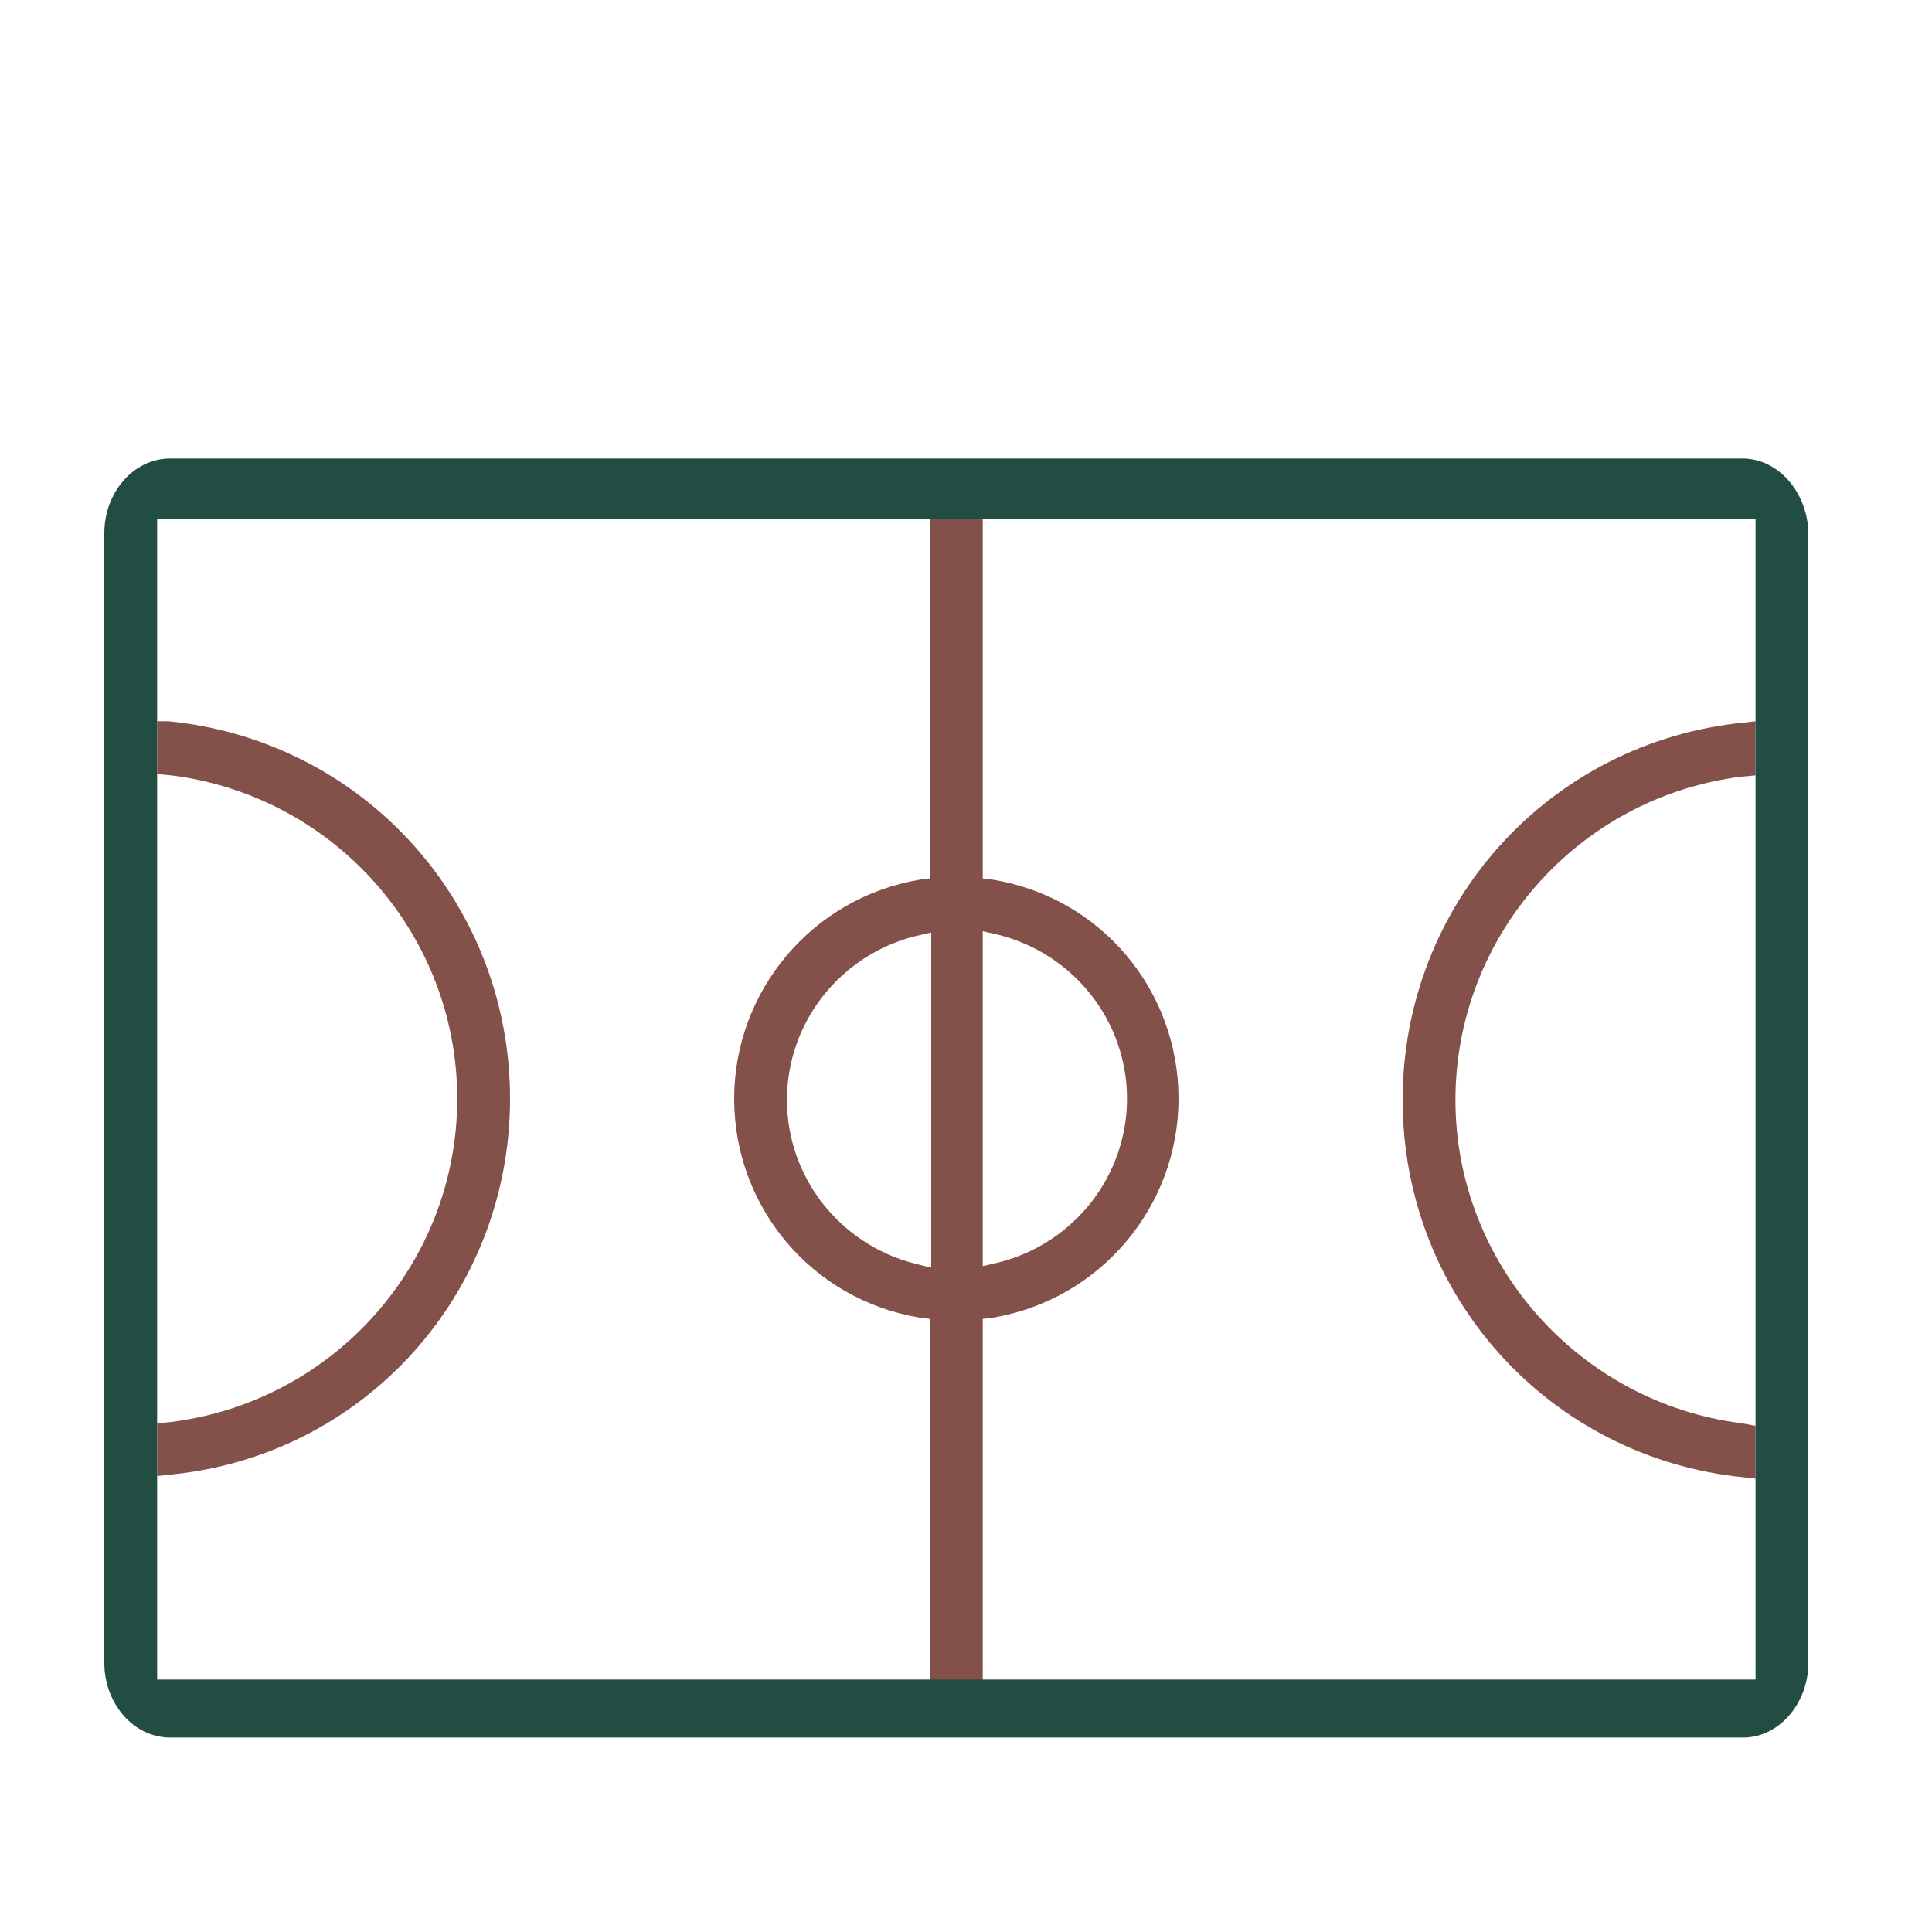 <?xml version="1.0" encoding="UTF-8"?>
<svg xmlns="http://www.w3.org/2000/svg" xmlns:xlink="http://www.w3.org/1999/xlink" version="1.1" id="Layer_1" x="0px" y="0px" viewBox="0 0 150 150" style="enable-background:new 0 0 150 150;" xml:space="preserve">
<style type="text/css">
	.st0{fill:none;}
	.st1{fill:#83504A;}
	.st2{fill:#224D43;}
</style>
<path class="st0" d="M11,132h60.5V97.5c-16.3-1.3-28.8-7.9-36-19.1c-4.7-7.3-6-14.5-6.4-17.7H11V132z"></path>
<path class="st0" d="M75.3,97.7l-0.3,0c-0.2,0-0.5,0-0.7,0V132h2.1V97.7c-0.2,0-0.5,0-0.7,0L75.3,97.7z"></path>
<path class="st0" d="M79.2,97.5V132h60.5V60.6h-18.1c-0.4,3.2-1.6,10.4-6.4,17.7C108,89.5,95.5,96.1,79.2,97.5z"></path>
<g>
	<polygon class="st0" points="136.3,113.4 136.3,92.1 136.3,113.4  "></polygon>
	<rect x="136.3" y="117.5" class="st0" width="0" height="10"></rect>
	<path class="st1" d="M135.2,110.5c-12.6-1.6-22.2-12.4-22.2-25.1s9.5-23.5,22.2-25.1l1.1-0.1l0,29.2V46h0V56l-0.9,0.1   c-15.1,1.5-26.5,14.1-26.5,29.3c0,15.2,11.4,27.8,26.5,29.3l0.9,0.1v-4.1L135.2,110.5z"></path>
	<path class="st1" d="M77.1,102.3c8.3-1.4,14.4-8.6,14.4-17c0-8.4-6-15.6-14.4-17l-0.8-0.1V40h-4.1v28.2l-0.8,0.1   c-8.3,1.4-14.4,8.6-14.4,17c0,8.4,6,15.6,14.4,17l0.8,0.1v28.2h4.1v-28.2L77.1,102.3z M76.3,72.3l1.3,0.3c5.8,1.5,9.9,6.7,9.9,12.7   c0,6-4.1,11.2-9.9,12.7l-1.3,0.3V72.3z M72.2,98.4L71,98.1c-5.8-1.5-9.9-6.7-9.9-12.7c0-6,4.1-11.2,9.9-12.7l1.3-0.3V98.4z"></path>
	<path class="st1" d="M39.6,85.3c0-15.2-11.4-27.8-26.5-29.3L12.2,56v4.1l1.1,0.1C26,61.8,35.5,72.6,35.5,85.3   c0,12.7-9.5,23.5-22.2,25.1l-1.1,0.1v4.1l0.9-0.1C28.2,113.1,39.6,100.5,39.6,85.3z"></path>
	<path class="st2" d="M135.3,35.6H13.2c-2.8,0-5.1,2.6-5.1,5.8v87.7c0,3.2,2.3,5.8,5.1,5.8h122.3c2.7-0.1,4.9-2.7,4.9-5.8V41.5   C140.4,38.3,138.1,35.6,135.3,35.6z M136.3,119v11.4h0h-60h-4.1h-60V119v-4.7V56.4v-4.7V40.3h60h4.1h60h0v49.5l0,24.4l0,0   L136.3,119L136.3,119z"></path>
</g>
</svg>
